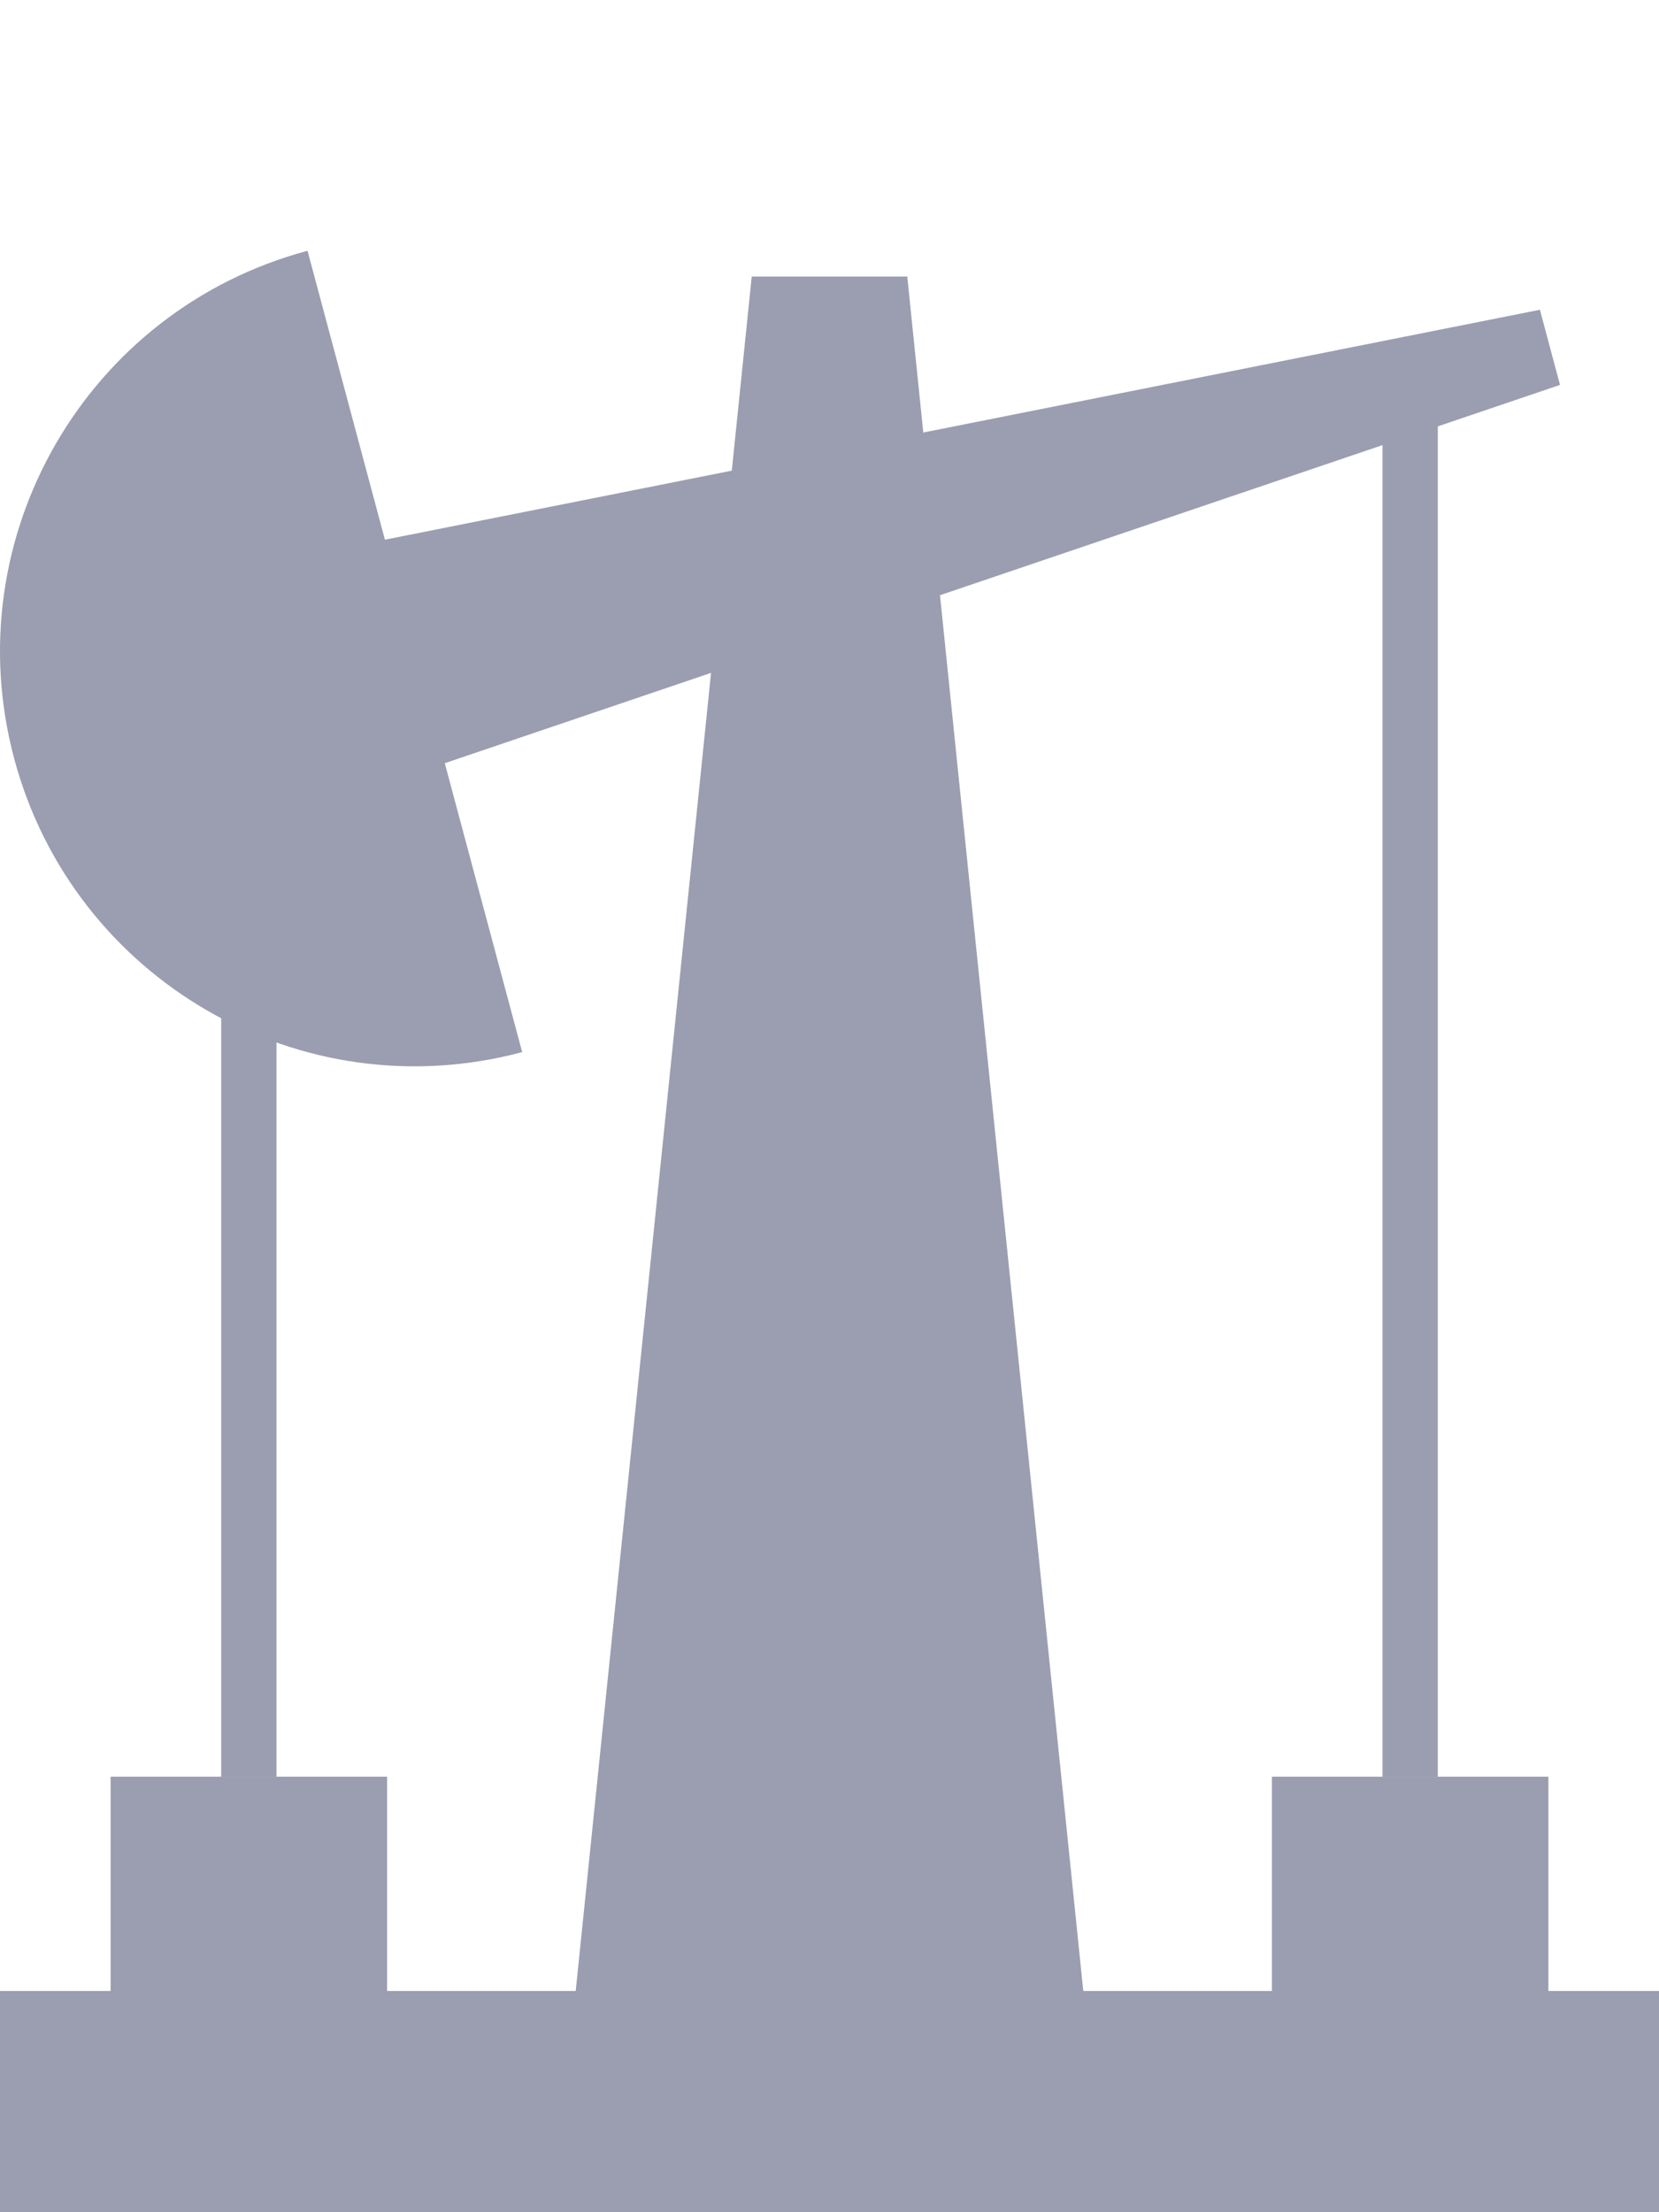 <?xml version="1.0" encoding="utf-8"?>
<!-- Generator: Adobe Illustrator 22.1.0, SVG Export Plug-In . SVG Version: 6.00 Build 0)  -->
<svg version="1.1" id="Слой_2" xmlns="http://www.w3.org/2000/svg" xmlns:xlink="http://www.w3.org/1999/xlink" x="0px" y="0px"
	 width="120px" height="160px" viewBox="0 0 120 160" enable-background="new 0 0 120 160" xml:space="preserve">
<polygon fill="#9b9db0" points="40,160 80,160 65.625,20 54.375,20 "/>
<rect y="144" fill="#9b9db0" width="120" height="16"/>
<rect x="8" y="128.5" fill="#9b9db0" width="20" height="16"/>
<rect x="92" y="128.5" fill="#9b9db0" width="20" height="16"/>
<rect x="100" y="27.776" fill="#9b9db0" width="4" height="100.724"/>
<rect x="16" y="40.745" fill="#9b9db0" width="4" height="87.755"/>
<polygon fill="#9b9db0" points="3.271,43.926 8.447,63.245 112.84,27.838 111.385,22.404 "/>
<path fill="#9b9db0" d="M1.029,54.879C5.317,70.883,21.766,80.382,37.77,76.094L22.244,18.138
	C6.24,22.425-3.258,38.875,1.029,54.879z"/>
</svg>
